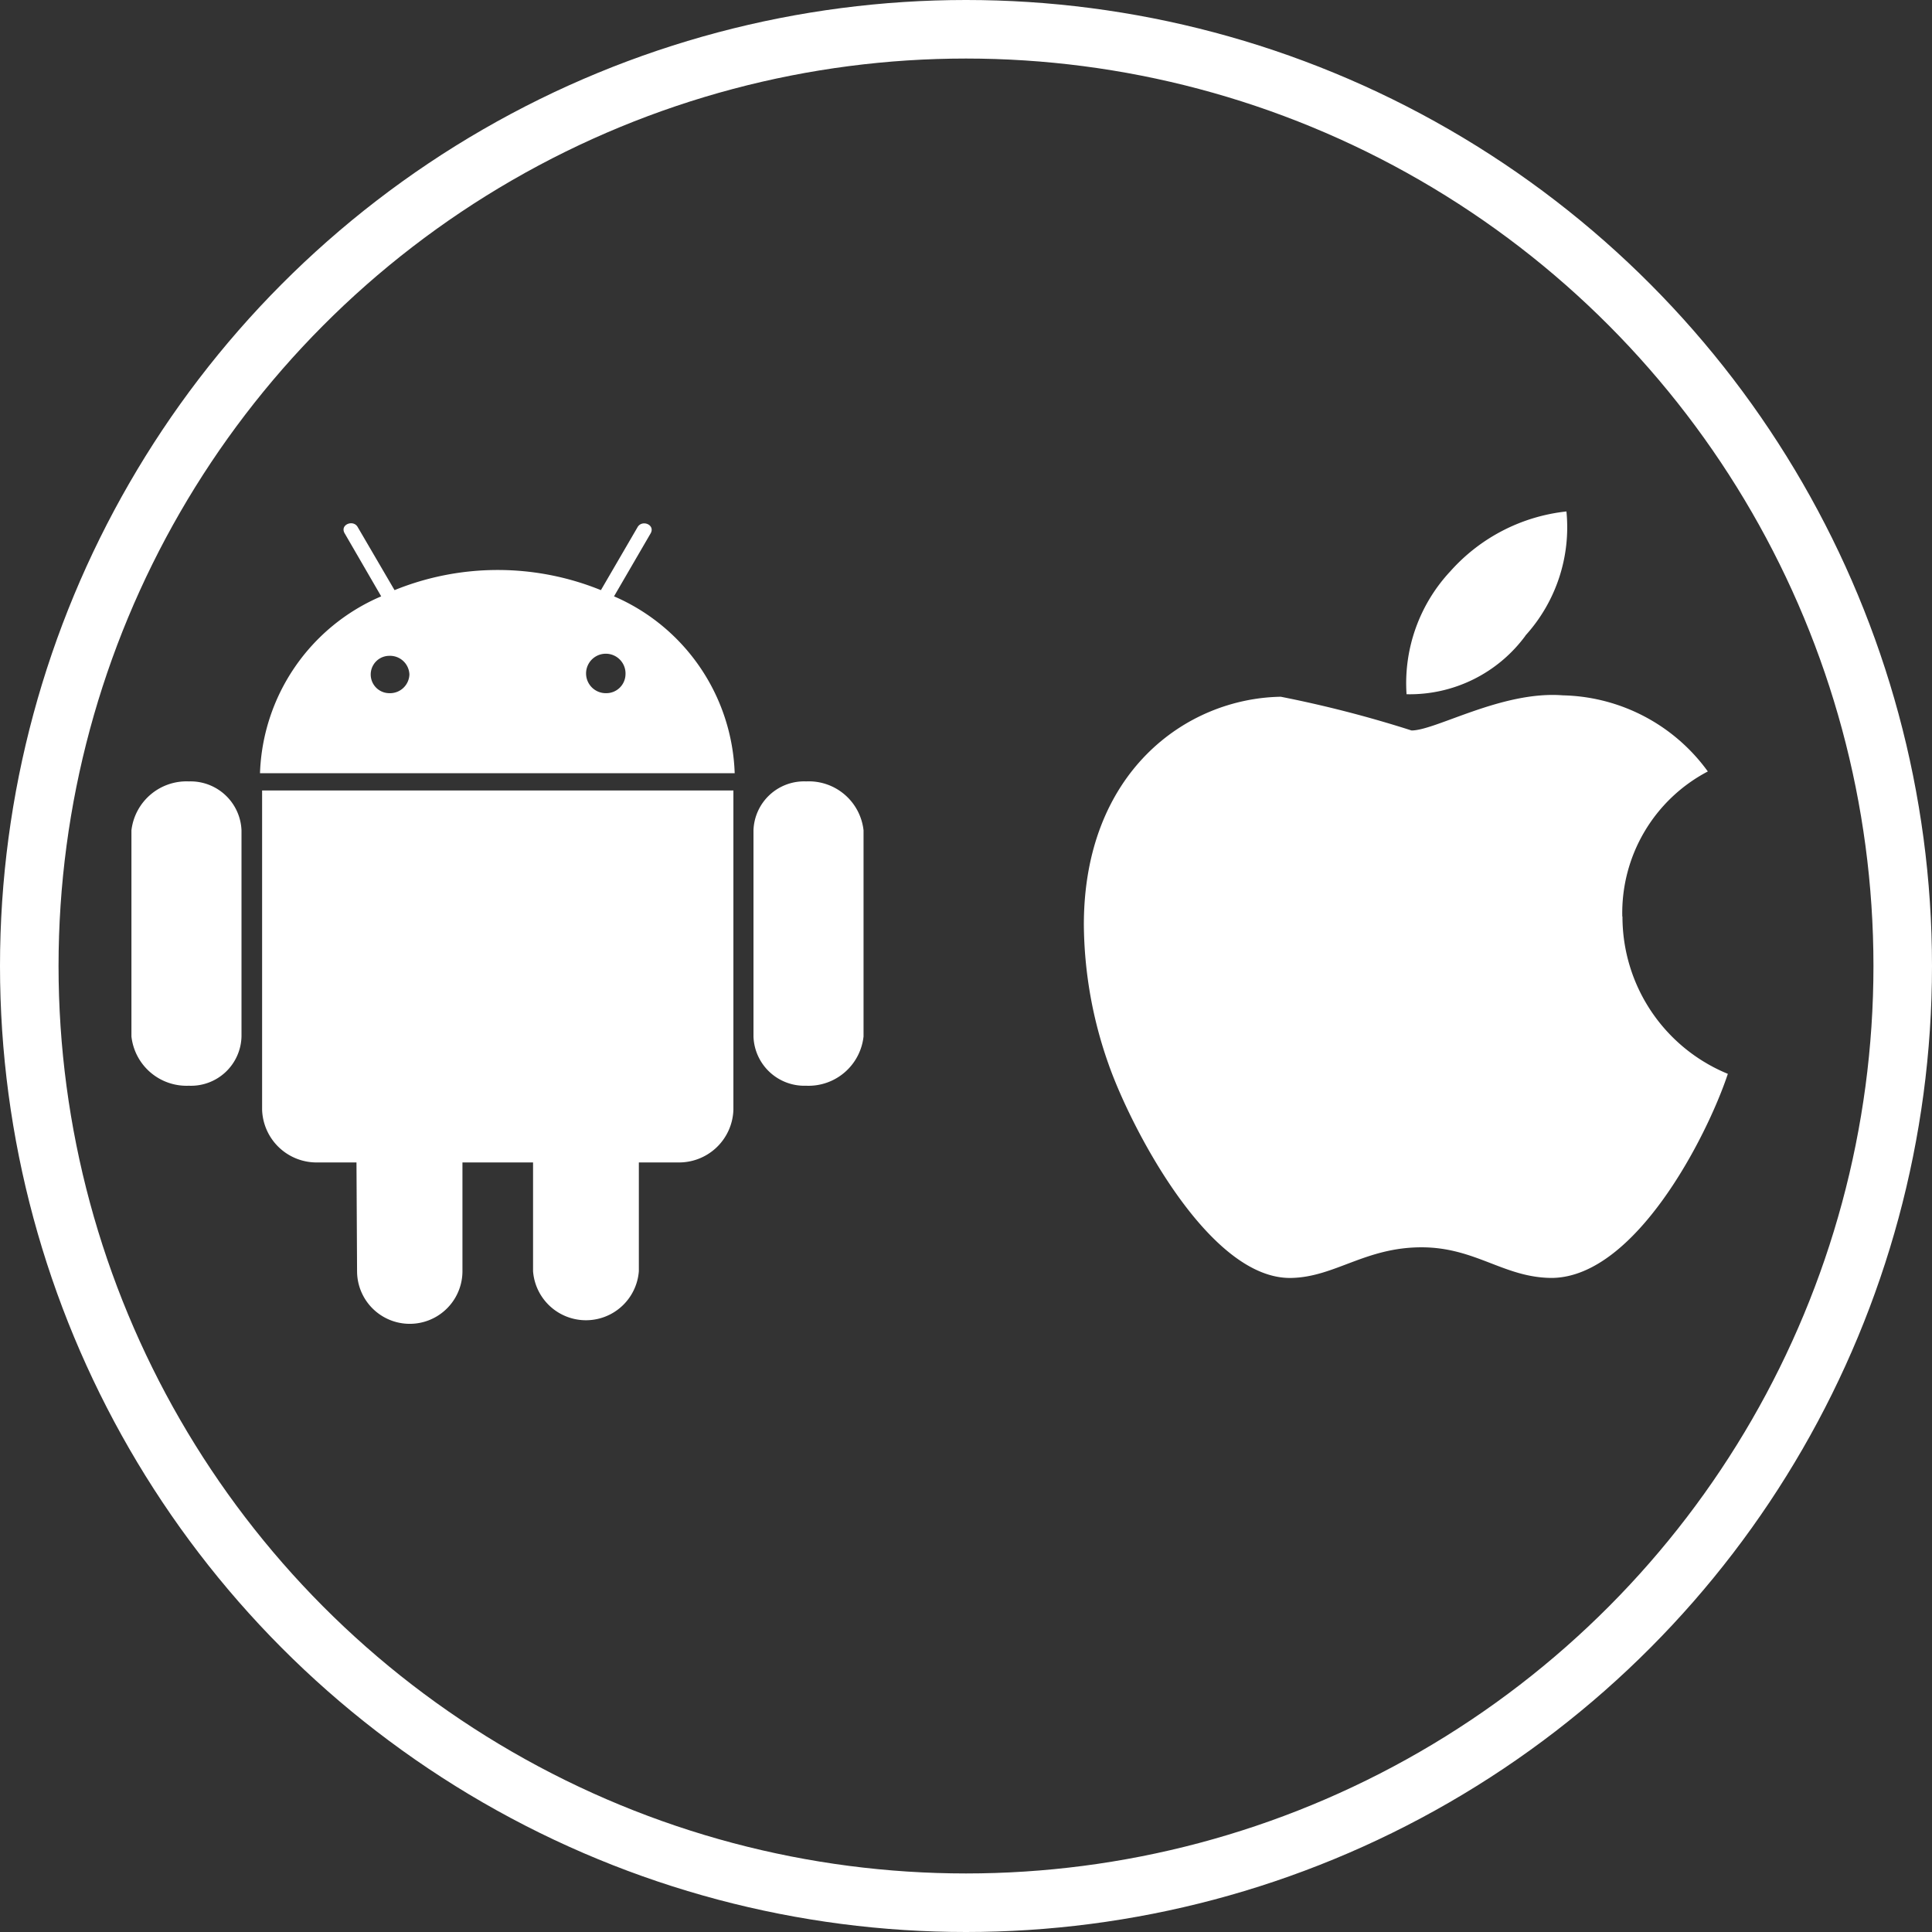 <svg xmlns="http://www.w3.org/2000/svg" width="33" height="33" viewBox="0 0 33 33">
  <rect x="0" y="0" width="33" height="33" fill="#333333" stroke="none"/>
  <g id="spec-mobile" transform="translate(-353 -715)">
    <g id="Ellipse_67" data-name="Ellipse 67" transform="translate(353 715)" fill="none" stroke="#ffffff" stroke-width="1">
      <circle cx="16.5" cy="16.5" r="16.5" stroke="none"/>
      <circle cx="16.5" cy="16.5" r="16" fill="none"/>
    </g>
    <path id="android" d="M4.125,7.49v3.52a.863.863,0,0,1-.9.842.947.947,0,0,1-.98-.842V7.49a.947.947,0,0,1,.98-.836A.871.871,0,0,1,4.125,7.49Zm.352,4.772a.931.931,0,0,0,.964.9h.648l.01,1.857a.9.9,0,0,0,1.8,0V13.162H9.105v1.857a.906.906,0,0,0,1.807,0V13.162h.658a.929.929,0,0,0,.957-.9V6.809H4.477Zm8.073-5.748H4.441a3.409,3.409,0,0,1,2.07-3.021L5.889,2.42c-.091-.149.14-.243.218-.115l.632,1.082a4.685,4.685,0,0,1,3.525,0l.628-1.079c.081-.131.309-.033.218.115l-.622,1.07A3.415,3.415,0,0,1,12.549,6.515ZM6.993,4.828a.331.331,0,0,0-.342-.319.319.319,0,1,0,0,.638A.331.331,0,0,0,6.993,4.828Zm3.691,0a.337.337,0,1,0-.332.319A.328.328,0,0,0,10.684,4.828ZM13.77,6.654a.865.865,0,0,0-.9.836v3.52a.87.87,0,0,0,.9.842.945.945,0,0,0,.98-.842V7.49A.94.94,0,0,0,13.77,6.654Z" transform="translate(353 721.693)" fill="#ffffff"/>
    <path id="apple" d="M9.478,9.167a2.728,2.728,0,0,1,1.461-2.478,3.14,3.14,0,0,0-2.475-1.3c-1.037-.082-2.171.6-2.586.6a20.009,20.009,0,0,0-2.233-.576C2.014,5.441.281,6.715.281,9.308A7.284,7.284,0,0,0,.7,11.681c.374,1.073,1.724,3.7,3.133,3.659.736-.018,1.257-.523,2.215-.523.929,0,1.412.523,2.233.523,1.42-.02,2.642-2.411,3-3.486a2.9,2.9,0,0,1-1.8-2.686Zm-1.654-4.8a2.752,2.752,0,0,0,.7-2.119A3.1,3.1,0,0,0,6.541,3.27a2.8,2.8,0,0,0-.748,2.1,2.454,2.454,0,0,0,2.031-1Z" transform="translate(371.232 721.488)" fill="#ffffff"/>
  </g>
</svg>
